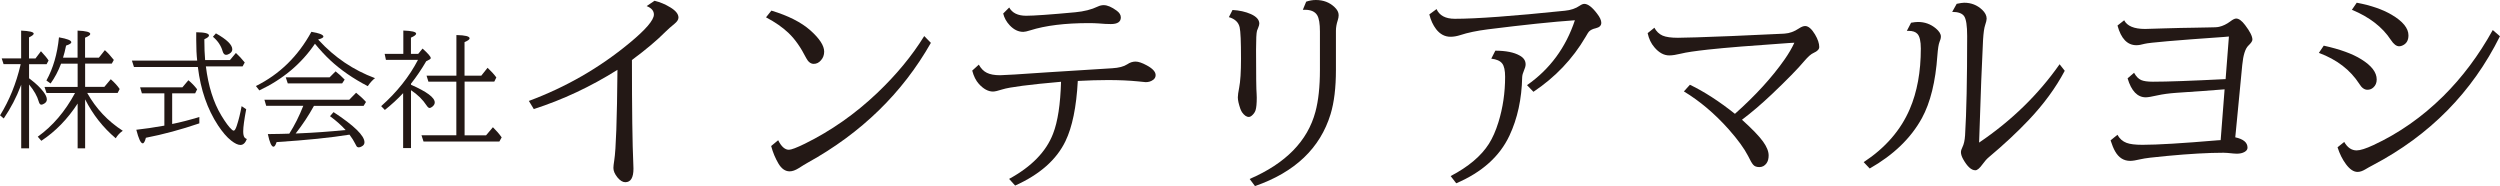 <?xml version="1.0" encoding="UTF-8"?>
<svg xmlns="http://www.w3.org/2000/svg" id="_レイヤー_2" data-name="レイヤー 2" viewBox="0 0 393.79 29.32">
  <defs>
    <style>
      .cls-1 {
        fill: #231815;
        stroke-width: 0px;
      }
    </style>
  </defs>
  <g id="_レイヤー_1-2" data-name="レイヤー 1">
    <g>
      <path class="cls-1" d="M3.24,10.1H.56l-.29-.9h3.06v-4.38c1.32.06,1.98.22,1.98.48,0,.16-.25.35-.74.59v3.32h1.02l.86-1.14c.57.61.97,1.09,1.2,1.46l-.31.58h-2.76v2.22c.06.05.15.11.26.2.87.66,1.53,1.31,2,1.93.36.47.54.87.54,1.2,0,.26-.12.47-.37.63-.2.13-.37.2-.5.2-.18,0-.32-.17-.41-.5-.23-.83-.74-1.73-1.52-2.68v10.06h-1.24v-10.03l-.07.18c-.68,1.81-1.58,3.52-2.68,5.14l-.58-.49c1.46-2.36,2.53-5,3.21-7.9l.03-.16ZM13.38,13.68h3.06l1.01-1.2c.61.54,1.07,1.05,1.4,1.54l-.32.62h-4.79c1.37,2.45,3.23,4.43,5.6,5.96-.46.31-.83.71-1.11,1.18-2-1.69-3.61-3.74-4.82-6.13v7.71h-1.18v-7.05c-1.58,2.44-3.49,4.4-5.72,5.87l-.56-.65c2.36-1.69,4.31-3.98,5.87-6.88h-4.49l-.32-.96h5.22v-3.66h-2.61c-.45,1.18-1,2.22-1.65,3.12l-.66-.47c1.06-1.91,1.72-4.18,1.98-6.8,1.3.23,1.94.48,1.94.77,0,.18-.27.35-.82.53-.15.74-.31,1.38-.48,1.9h2.29v-4.26c1.33.05,2,.23,2,.53,0,.17-.27.36-.82.59v3.14h2.18l.94-1.18c.47.42.94.94,1.41,1.54l-.32.58h-4.2v3.66Z"></path>
      <path class="cls-1" d="M31.16,10.55h-10.06l-.32-1h10.28c-.1-.9-.15-1.98-.15-3.23v-1.24c1.34.01,2.01.18,2.01.51,0,.18-.24.37-.73.59v.22c0,1.08.04,2.1.12,3.06h3.91l.94-1.12c.47.43.93.93,1.39,1.5l-.34.62h-5.78c.38,3.09,1.19,5.66,2.42,7.71.67,1.11,1.23,1.87,1.69,2.27.1.09.2.14.27.14.15,0,.31-.25.48-.76.31-.93.56-1.96.77-3.1l.72.48c-.31,1.65-.47,2.81-.47,3.48,0,.44.06.75.19.95.08.11.21.2.38.27-.24.62-.58.93-1.01.93-.39,0-.88-.23-1.46-.69-.68-.53-1.36-1.33-2.06-2.38-1.69-2.57-2.75-5.63-3.18-9.19ZM27.12,14.69v4.84c1.34-.27,2.77-.64,4.28-1.1v1c-2.88.98-5.68,1.74-8.42,2.27-.15.59-.32.88-.5.88-.31,0-.64-.71-1.01-2.14,1.27-.14,2.74-.35,4.42-.65v-5.09h-3.54l-.28-.94h6.66l.94-1.12c.51.41.97.89,1.38,1.43l-.31.63h-3.62ZM34.02,5.26c1.71.96,2.57,1.8,2.57,2.51,0,.28-.15.51-.45.69-.2.12-.38.18-.53.18-.25,0-.43-.19-.54-.56-.25-.89-.77-1.65-1.53-2.29l.48-.54Z"></path>
      <path class="cls-1" d="M50.1,6.21s.07.07.12.13c2.49,2.71,5.44,4.7,8.85,5.97-.38.29-.77.71-1.14,1.26-2.3-1.19-4.28-2.56-5.94-4.11-.81-.76-1.6-1.62-2.38-2.57-2.13,3.14-5.05,5.6-8.76,7.35l-.54-.69c3.72-1.84,6.64-4.69,8.74-8.54,1.26.21,1.89.47,1.89.75,0,.17-.28.32-.84.46ZM49.45,16.68c-.83,1.51-1.79,2.96-2.88,4.35l.42-.02c2.46-.1,4.94-.28,7.45-.53-.72-.79-1.54-1.51-2.46-2.18l.56-.64c3.25,2.13,4.87,3.71,4.87,4.75,0,.28-.14.5-.43.65-.17.1-.32.15-.46.15-.16,0-.29-.06-.37-.2-.03-.03-.1-.18-.23-.43-.2-.4-.48-.86-.87-1.37-2.97.48-6.8.87-11.48,1.17-.16.49-.32.73-.49.73-.31,0-.61-.66-.89-1.99,1.66-.02,2.79-.04,3.38-.07.84-1.31,1.57-2.77,2.2-4.38h-5.84l-.28-.96h13.36l1.08-1.1c.56.44,1.08.92,1.56,1.45l-.38.62h-7.81ZM51.92,12.18l.94-.94c.49.38.96.81,1.43,1.3l-.4.6h-8.56l-.32-.96h6.92Z"></path>
      <path class="cls-1" d="M63.52,14.65c-.87.93-1.83,1.82-2.9,2.67l-.58-.6c2.47-2.19,4.41-4.62,5.8-7.29h-5.05l-.2-.94h2.94v-3.68c1.35.05,2.02.21,2.02.49,0,.18-.27.39-.82.63v2.56h1.14l.69-.84c.86.77,1.29,1.27,1.29,1.49,0,.09-.06.17-.17.22l-.54.28c-.74,1.27-1.54,2.45-2.4,3.54v.17c2.49,1.09,3.74,2.02,3.74,2.79,0,.23-.12.45-.36.65-.18.15-.33.22-.45.22-.14,0-.3-.13-.47-.39-.6-.92-1.42-1.73-2.46-2.41v9.11h-1.24v-8.7ZM71.88,21.33v-8.47h-4.4l-.29-.94h4.7v-6.4c1.39.03,2.08.2,2.08.52,0,.18-.27.37-.8.6v5.28h2.64l.99-1.24c.59.55,1.05,1.06,1.38,1.52l-.32.65h-4.68v8.47h3.38l1.08-1.28c.55.54,1.01,1.07,1.38,1.6l-.36.65h-11.95l-.32-.98h5.52Z"></path>
      <path class="cls-1" d="M83.3,15.9c5.84-2.17,11.12-5.21,15.85-9.12,2.57-2.12,3.85-3.62,3.85-4.49,0-.58-.38-1.03-1.14-1.33l1.24-.84c.87.21,1.7.56,2.5,1.05.85.52,1.27,1.05,1.27,1.6,0,.32-.22.65-.65,1-.54.44-1,.84-1.38,1.22-1.34,1.35-3.11,2.84-5.3,4.46,0,7.7.07,13.19.22,16.48.01.28.02.49.02.64,0,1.42-.43,2.13-1.29,2.13-.4,0-.81-.25-1.22-.74-.44-.54-.65-1.04-.65-1.51,0-.24.05-.65.14-1.24.26-1.62.43-6.35.5-14.21-4.24,2.66-8.64,4.72-13.18,6.18l-.77-1.27Z"></path>
      <path class="cls-1" d="M121.5,1.67c2.66.8,4.7,1.84,6.13,3.1,1.46,1.3,2.19,2.42,2.19,3.36,0,.54-.17.99-.5,1.36-.32.38-.7.57-1.14.57-.47,0-.87-.3-1.19-.91-.84-1.66-1.76-2.98-2.77-3.94-.95-.91-2.14-1.73-3.56-2.48l.84-1.05ZM122.57,22.08c.5,1.01,1.07,1.51,1.69,1.51.38,0,1.22-.32,2.53-.96,4.14-2.04,7.93-4.7,11.37-7.97,3.02-2.87,5.49-5.86,7.42-8.98l1.05,1.07c-4.49,7.9-10.95,14.2-19.41,18.88-.37.21-.84.49-1.41.86-.53.33-1,.5-1.43.5-.69,0-1.28-.41-1.77-1.24-.49-.83-.87-1.74-1.14-2.75l1.1-.91Z"></path>
      <path class="cls-1" d="M154.19,10.2c.34.61.76,1.03,1.26,1.27.5.25,1.2.38,2.08.38.55,0,3.05-.15,7.48-.46,3.65-.24,7.04-.45,10.19-.64,1.02-.06,1.81-.26,2.36-.62.42-.29.86-.43,1.31-.43s1.04.2,1.77.6c.93.5,1.39,1.02,1.39,1.53,0,.32-.14.58-.43.77-.31.23-.69.34-1.14.34-.03,0-.43-.04-1.19-.12-1.42-.14-3-.21-4.73-.21-1.47,0-3.06.05-4.77.14-.22,4.11-.87,7.27-1.94,9.48-1.41,2.93-4.06,5.26-7.93,7l-.95-1.05c3.52-1.92,5.83-4.28,6.92-7.11.75-1.92,1.16-4.65,1.26-8.19-5.01.44-8.09.84-9.24,1.2-.71.23-1.2.34-1.48.34-.75,0-1.49-.4-2.22-1.2-.47-.52-.82-1.22-1.05-2.1l1.05-.95ZM158.96,1.17c.48.87,1.37,1.31,2.67,1.31,1.22,0,3.8-.18,7.76-.55,1.36-.13,2.54-.42,3.53-.9.32-.15.63-.22.93-.22.57,0,1.26.29,2.06.88.42.31.64.66.64,1.05,0,.7-.52,1.05-1.57,1.05-.55,0-1.2-.03-1.94-.1-.44-.03-.94-.05-1.5-.05-3.77,0-6.86.38-9.26,1.14-.5.16-.87.24-1.1.24-.77,0-1.48-.34-2.13-1.03-.52-.55-.86-1.17-1.03-1.86l.95-.95Z"></path>
      <path class="cls-1" d="M194.13,1.57c1.08.06,2.05.27,2.91.65.88.4,1.32.9,1.32,1.5,0,.16-.06.37-.17.64-.09.22-.15.38-.19.48-.1.36-.15,1.35-.15,2.98,0,4.03.03,6.35.09,6.97.01.16.02.36.02.58,0,.93-.06,1.59-.19,2-.09.27-.25.52-.48.74-.21.21-.4.31-.58.31-.37,0-.72-.25-1.07-.74-.08-.13-.17-.3-.26-.53-.26-.76-.4-1.36-.4-1.81,0-.32.07-.83.21-1.53.19-.96.29-2.49.29-4.59,0-2.65-.07-4.28-.21-4.9-.17-.8-.74-1.34-1.7-1.62l.57-1.12ZM205.76.26c.48-.17.99-.26,1.51-.26,1.17,0,2.14.37,2.92,1.1.45.41.67.84.67,1.29,0,.25-.05.52-.14.79-.2.61-.29,1.16-.29,1.65v6.19c0,2.79-.28,5.1-.84,6.95-1.64,5.37-5.61,9.15-11.91,11.34l-.84-1.12c5.68-2.45,9.13-5.98,10.36-10.58.47-1.75.71-3.95.71-6.59v-6.06c0-1.23-.14-2.08-.43-2.56-.34-.57-.99-.86-1.93-.86h-.33l.53-1.29Z"></path>
      <path class="cls-1" d="M226.27,1.41c.45,1.03,1.41,1.55,2.89,1.55,3.35,0,9.12-.42,17.33-1.27.94-.09,1.72-.36,2.34-.79.28-.19.52-.29.72-.29.57,0,1.24.51,2.01,1.53.45.57.67,1.06.67,1.45,0,.44-.29.72-.88.86-.47.1-.83.28-1.07.53-.07.07-.25.35-.53.84-2.04,3.48-4.78,6.35-8.21,8.64l-1.01-1.05c3.6-2.51,6.11-5.92,7.54-10.22-3.48.24-8.05.72-13.71,1.43-1.72.22-3.17.52-4.35.91-.53.17-1.04.26-1.53.26-.89,0-1.65-.4-2.27-1.2-.48-.63-.84-1.4-1.07-2.32l1.14-.84ZM228.49,27.74c2.81-1.47,4.82-3.17,6.04-5.09.58-.92,1.08-2.05,1.5-3.41.7-2.27,1.05-4.65,1.05-7.14,0-1-.15-1.7-.46-2.1-.32-.41-.89-.67-1.72-.76l.64-1.26c1.66.01,2.94.26,3.82.76.63.34.95.81.95,1.39,0,.28-.09.6-.26.98s-.26.72-.28,1.02c-.07,3.46-.74,6.54-2.01,9.24-1.54,3.27-4.33,5.77-8.38,7.5l-.88-1.14Z"></path>
      <path class="cls-1" d="M260.58,4.35c.32.6.76,1.02,1.31,1.26.54.23,1.34.34,2.41.34s3.91-.09,8.41-.27l.67-.03c4.71-.22,7.2-.33,7.47-.34.08-.01.18-.02.29-.02.75-.05,1.49-.32,2.22-.81.38-.25.71-.38.98-.38.5,0,1.02.44,1.55,1.32.45.76.67,1.42.67,1.98,0,.36-.29.67-.88.93-.4.17-.88.59-1.45,1.26-1.02,1.22-2.72,2.96-5.11,5.23-1.67,1.58-3.25,2.93-4.73,4.04,1.61,1.45,2.71,2.59,3.32,3.44.58.81.88,1.54.88,2.19,0,.5-.11.92-.34,1.24-.29.39-.66.59-1.12.59s-.79-.13-1-.4c-.18-.21-.44-.65-.77-1.34-.6-1.17-1.62-2.58-3.08-4.23-2.18-2.44-4.53-4.43-7.04-5.95l.95-1.05c2.24,1.08,4.6,2.6,7.09,4.58,3.23-2.88,5.83-5.72,7.79-8.52.67-.95,1.19-1.85,1.57-2.68l-.89.05c-5.7.39-9.93.73-12.7,1.03-2.07.23-3.49.44-4.27.64-.75.18-1.36.28-1.84.28-.84,0-1.62-.42-2.34-1.27-.53-.61-.88-1.35-1.07-2.24l1.05-.84Z"></path>
      <path class="cls-1" d="M301.03,3.58c.45-.08.81-.12,1.08-.12,1.07,0,2.01.34,2.82,1.02.53.45.79.87.79,1.27,0,.25-.07.53-.21.84-.15.37-.26,1.08-.34,2.13-.29,4.14-1.1,7.44-2.44,9.89-1.73,3.15-4.47,5.8-8.22,7.93l-.95-1c3.42-2.25,5.84-5.04,7.26-8.36,1.16-2.7,1.74-5.87,1.74-9.53,0-1.16-.18-1.93-.53-2.31-.29-.32-.75-.48-1.38-.48h-.29l.67-1.29ZM308.22.6c.54-.11.93-.17,1.17-.17,1.1,0,2.04.37,2.82,1.1.48.45.72.92.72,1.41,0,.21-.08.54-.24,1.02-.15.42-.26,1.21-.33,2.36-.17,3.18-.38,8.56-.62,16.14,5.12-3.46,9.34-7.58,12.68-12.34l.81,1.03c-1.42,2.68-3.32,5.27-5.68,7.76-1.8,1.9-3.9,3.86-6.3,5.87-.3.25-.62.61-.96,1.08-.46.64-.84.96-1.14.96-.63,0-1.27-.58-1.93-1.76-.23-.42-.34-.79-.34-1.08,0-.24.08-.5.22-.77.24-.47.38-1.1.43-1.88.22-3.59.33-8.81.33-15.66,0-1.63-.16-2.67-.48-3.13-.32-.45-.95-.67-1.88-.67l.71-1.27Z"></path>
      <path class="cls-1" d="M334.58,3.18c.47.92,1.57,1.38,3.3,1.38.18,0,1.18-.03,2.99-.09.76-.02,1.63-.05,2.62-.07.65,0,1.27-.01,1.86-.03,1.4-.03,2.25-.05,2.56-.05.84,0,1.39-.03,1.65-.1.58-.13,1.16-.41,1.74-.84.4-.31.71-.46.93-.46.42,0,.89.34,1.41,1.03.77,1.01,1.15,1.77,1.15,2.29,0,.23-.21.54-.64.95-.49.47-.81,1.49-.96,3.05-.05.53-.31,3.26-.79,8.21l-.22,2.27-.09.91c1.29.28,1.93.82,1.93,1.63,0,.28-.16.5-.48.68s-.73.27-1.22.27c-.22,0-.7-.04-1.45-.12-.22-.02-.42-.03-.62-.03-2.4,0-5.36.17-8.88.5-2.19.2-3.58.37-4.18.52-.72.17-1.27.26-1.65.26-1.02,0-1.81-.5-2.38-1.51-.24-.42-.48-1-.71-1.72l1.08-.88c.34.62.82,1.04,1.43,1.27.54.21,1.38.31,2.51.31,2.35,0,6.3-.24,11.84-.71l.48-.03.62-8c-2.12.17-4.66.36-7.61.55-1.11.08-2.1.21-2.96.4-.92.21-1.53.31-1.84.31-1.32,0-2.28-1-2.87-2.99l1.02-.88c.31.57.68.96,1.12,1.15.39.17,1,.26,1.84.26,2.27,0,6.09-.14,11.46-.41l.52-6.71-.79.07c-7.59.53-11.76.89-12.49,1.08-.53.15-.96.22-1.29.22-1.42,0-2.42-1.03-2.98-3.1l1.03-.81Z"></path>
      <path class="cls-1" d="M366.02,7.19c2.58.57,4.55,1.29,5.92,2.15,1.62,1,2.43,2.06,2.43,3.18,0,.53-.18.95-.53,1.26-.26.24-.57.36-.93.36-.47,0-.9-.3-1.27-.91-1.42-2.21-3.55-3.85-6.38-4.9l.77-1.14ZM369.25,22.35c.5.89,1.16,1.34,1.96,1.34.56,0,1.45-.28,2.65-.84,3.99-1.85,7.65-4.41,10.98-7.69,2.98-2.95,5.59-6.42,7.81-10.43l1.13.98c-4.38,8.82-11.05,15.59-20.01,20.3-.44.23-.84.45-1.2.67-.44.26-.84.4-1.22.4-.61,0-1.21-.4-1.81-1.2-.56-.75-1.01-1.64-1.34-2.68l1.05-.84ZM371.23.43c2.25.42,4.08,1.06,5.49,1.89,1.77,1.04,2.65,2.13,2.65,3.25,0,.77-.3,1.3-.91,1.58-.17.09-.36.14-.55.14-.44,0-.87-.33-1.31-1-1.33-2.03-3.38-3.61-6.14-4.75l.77-1.12Z"></path>
    </g>
  </g>
</svg>
